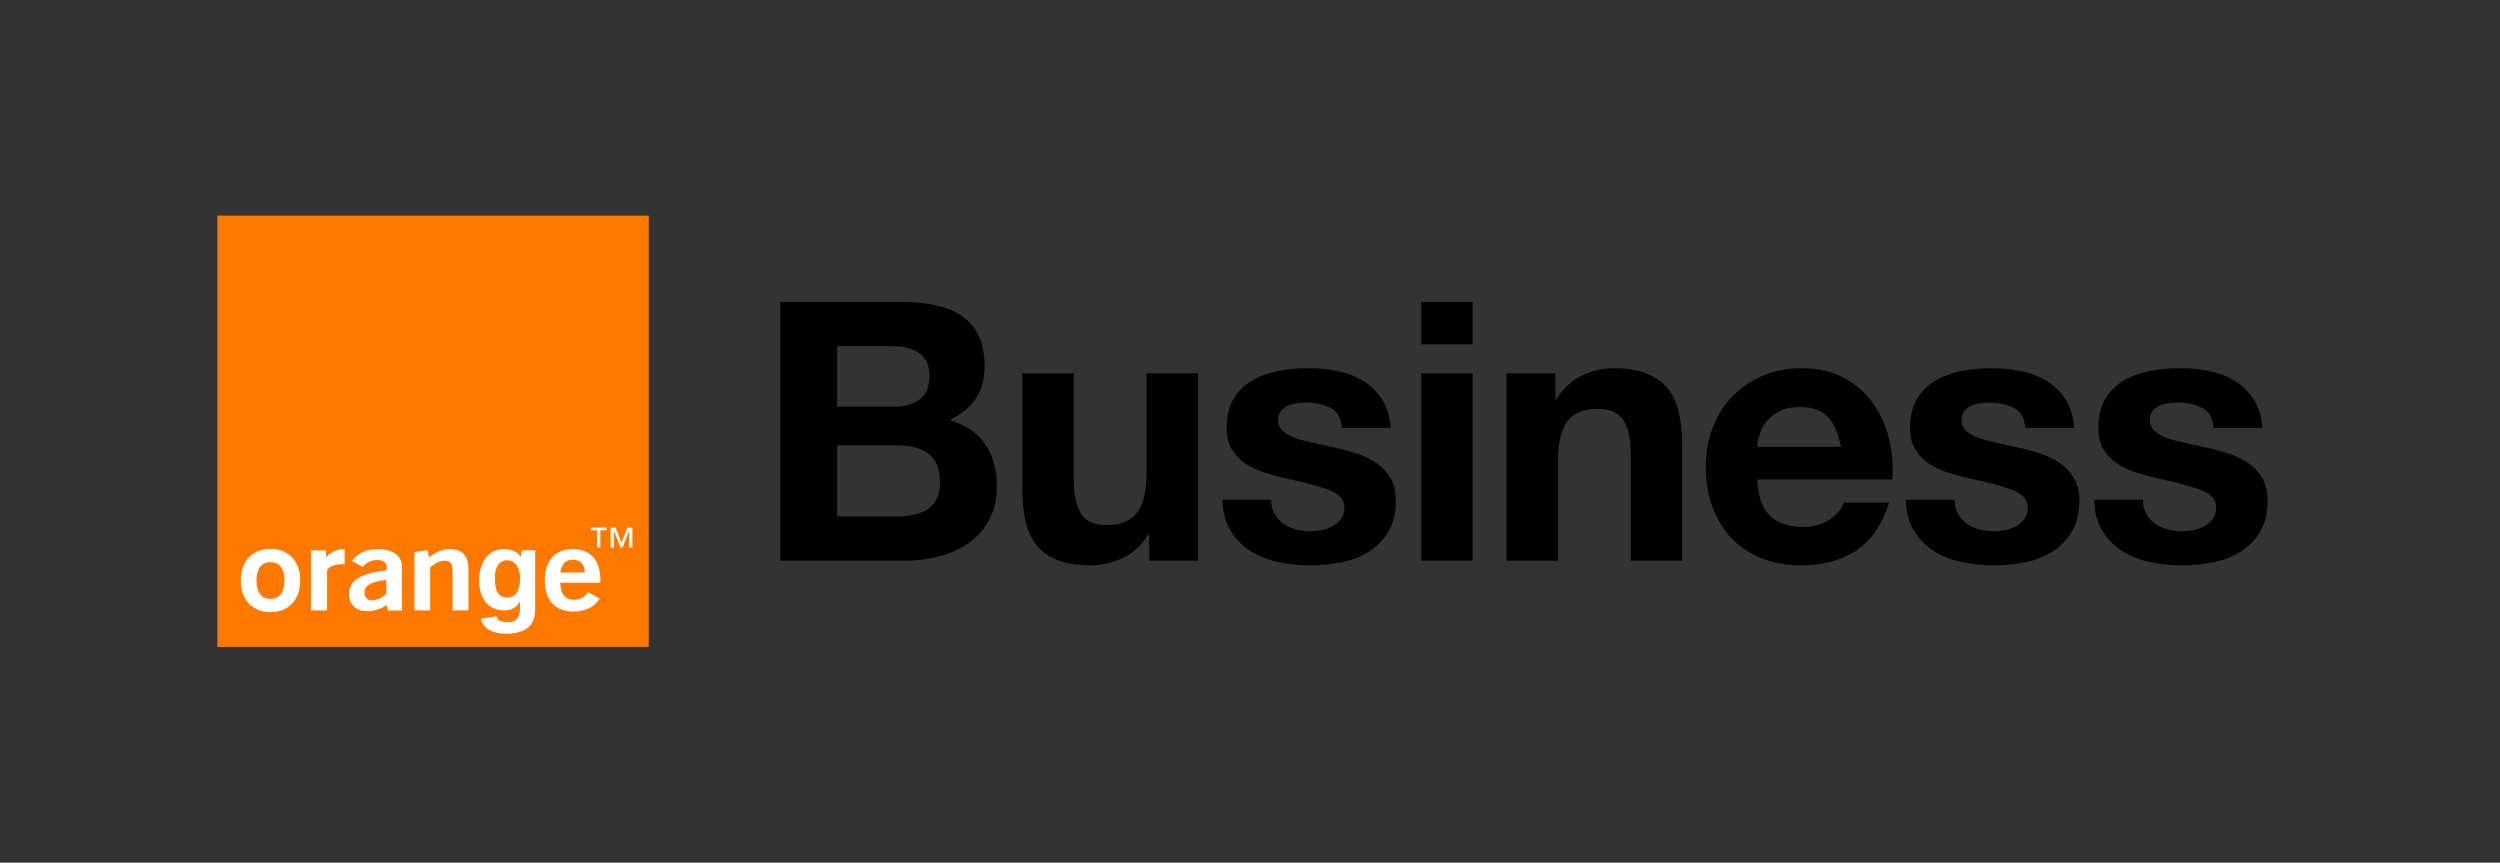 <?xml version="1.0" encoding="UTF-8"?><svg id="Outline" xmlns="http://www.w3.org/2000/svg" viewBox="0 0 3285.74 1133.79"><rect x="0" y="0" width="3285.74" height="1133.79" fill="#333333" stroke="none"/><defs><style>.cls-1{fill:#fff;}.cls-2{fill:#ff7900;}</style></defs><g><path d="m1185.44,396.83c16.19,0,30.95,1.43,44.29,4.29,13.33,2.86,24.76,7.54,34.29,14.05,9.52,6.51,16.91,15.16,22.14,25.95,5.24,10.8,7.86,24.13,7.86,40,0,17.14-3.89,31.43-11.67,42.86-7.78,11.43-19.29,20.8-34.52,28.1,20.95,6.03,36.58,16.59,46.91,31.67,10.31,15.08,15.48,33.26,15.48,54.52,0,17.14-3.33,31.99-10,44.52-6.67,12.54-15.64,22.78-26.91,30.71-11.27,7.94-24.13,13.81-38.57,17.62-14.45,3.81-29.29,5.71-44.52,5.71h-164.76v-340h160Zm-9.52,137.62c13.33,0,24.29-3.17,32.86-9.52,8.57-6.35,12.86-16.67,12.86-30.95,0-7.93-1.43-14.44-4.29-19.52-2.86-5.07-6.67-9.05-11.43-11.9-4.76-2.86-10.24-4.84-16.43-5.95-6.19-1.11-12.62-1.67-19.29-1.67h-70v79.52h75.72Zm4.29,144.29c7.3,0,14.29-.71,20.95-2.14s12.54-3.81,17.62-7.14c5.07-3.33,9.12-7.86,12.14-13.57,3.01-5.71,4.52-13.01,4.52-21.9,0-17.46-4.93-29.92-14.76-37.38-9.84-7.46-22.86-11.19-39.05-11.19h-81.43v93.33h80Z"/><path d="m1510.3,736.83v-34.29h-1.43c-8.57,14.29-19.69,24.61-33.33,30.95-13.65,6.35-27.62,9.52-41.91,9.52-18.1,0-32.94-2.38-44.52-7.14-11.59-4.76-20.71-11.5-27.38-20.24-6.67-8.73-11.35-19.36-14.05-31.9-2.7-12.54-4.05-26.43-4.05-41.67v-151.43h67.62v139.05c0,20.32,3.17,35.48,9.52,45.48,6.35,10,17.62,15,33.81,15,18.41,0,31.74-5.48,40-16.43,8.25-10.95,12.38-28.97,12.38-54.05v-129.05h67.62v246.19h-64.29Z"/><path d="m1675.24,675.64c3.01,5.24,6.91,9.52,11.67,12.86s10.24,5.8,16.43,7.38c6.19,1.59,12.62,2.38,19.29,2.38,4.76,0,9.76-.55,15-1.67,5.24-1.11,10-2.86,14.29-5.24,4.29-2.38,7.86-5.55,10.71-9.52,2.86-3.97,4.29-8.97,4.29-15,0-10.16-6.75-17.78-20.24-22.86-13.5-5.07-32.31-10.16-56.43-15.24-9.84-2.22-19.45-4.84-28.81-7.86-9.37-3.01-17.7-6.98-25-11.91-7.31-4.92-13.18-11.11-17.62-18.57-4.45-7.46-6.67-16.59-6.67-27.38,0-15.87,3.09-28.88,9.29-39.05,6.19-10.16,14.36-18.17,24.52-24.05,10.16-5.87,21.58-10,34.29-12.38,12.69-2.38,25.71-3.57,39.05-3.57s26.27,1.27,38.81,3.81c12.54,2.54,23.73,6.83,33.57,12.86,9.84,6.03,18.01,14.05,24.52,24.05,6.5,10,10.39,22.62,11.67,37.86h-64.29c-.95-13.01-5.88-21.82-14.76-26.43-8.89-4.6-19.37-6.9-31.43-6.9-3.81,0-7.94.24-12.38.71-4.45.48-8.5,1.51-12.14,3.1-3.65,1.59-6.75,3.89-9.29,6.9-2.54,3.02-3.81,7.07-3.81,12.14,0,6.03,2.22,10.95,6.67,14.76,4.44,3.81,10.24,6.9,17.38,9.29,7.14,2.38,15.31,4.52,24.52,6.43,9.2,1.9,18.57,3.97,28.1,6.19,9.84,2.22,19.44,4.93,28.81,8.1,9.36,3.18,17.69,7.38,25,12.62,7.3,5.24,13.17,11.75,17.62,19.52,4.44,7.78,6.67,17.38,6.67,28.81,0,16.19-3.26,29.76-9.76,40.71-6.51,10.95-15,19.76-25.48,26.43-10.48,6.67-22.46,11.35-35.95,14.05-13.5,2.69-27.23,4.05-41.19,4.05s-28.26-1.43-41.91-4.29c-13.65-2.86-25.8-7.62-36.43-14.29-10.64-6.67-19.37-15.48-26.19-26.43-6.83-10.95-10.56-24.68-11.19-41.19h64.29c0,7.31,1.5,13.57,4.52,18.81Z"/><path d="m1867.81,452.54v-55.72h67.62v55.72h-67.62Zm67.62,38.1v246.19h-67.62v-246.19h67.62Z"/><path d="m2044.24,490.64v34.29h1.43c8.57-14.29,19.68-24.68,33.33-31.19,13.65-6.5,27.62-9.76,41.91-9.76,18.1,0,32.93,2.46,44.52,7.38,11.58,4.93,20.71,11.75,27.38,20.48,6.67,8.74,11.35,19.37,14.05,31.91,2.69,12.54,4.05,26.43,4.05,41.67v151.43h-67.62v-139.05c0-20.31-3.18-35.48-9.52-45.48-6.35-10-17.62-15-33.81-15-18.42,0-31.75,5.48-40,16.43-8.26,10.95-12.38,28.97-12.38,54.05v129.05h-67.62v-246.19h64.29Z"/><path d="m2326.19,677.78c10.16,9.84,24.76,14.76,43.81,14.76,13.65,0,25.39-3.41,35.24-10.24,9.84-6.82,15.87-14.05,18.09-21.67h59.52c-9.52,29.52-24.13,50.64-43.81,63.33-19.69,12.7-43.5,19.05-71.43,19.05-19.37,0-36.83-3.1-52.38-9.29-15.56-6.19-28.74-15-39.52-26.43-10.8-11.43-19.13-25.07-25-40.95-5.88-15.87-8.81-33.33-8.81-52.38s3.01-35.55,9.05-51.43c6.03-15.87,14.6-29.6,25.71-41.19,11.11-11.58,24.36-20.71,39.76-27.38,15.39-6.67,32.46-10,51.19-10,20.95,0,39.2,4.05,54.76,12.14,15.55,8.1,28.33,18.97,38.33,32.62,10,13.65,17.22,29.21,21.67,46.67,4.44,17.46,6.03,35.71,4.76,54.76h-177.62c.95,21.9,6.5,37.78,16.67,47.62Zm76.43-129.53c-8.1-8.88-20.4-13.33-36.91-13.33-10.8,0-19.76,1.83-26.91,5.48-7.14,3.65-12.86,8.18-17.14,13.57-4.29,5.4-7.31,11.12-9.05,17.14-1.75,6.03-2.78,11.43-3.09,16.19h110c-3.18-17.14-8.81-30.16-16.9-39.05Z"/><path d="m2573.52,675.64c3.01,5.24,6.91,9.52,11.67,12.86s10.24,5.8,16.43,7.38c6.19,1.59,12.62,2.38,19.29,2.38,4.76,0,9.76-.55,15-1.67,5.24-1.11,10-2.86,14.29-5.24,4.29-2.38,7.86-5.55,10.71-9.52,2.86-3.97,4.29-8.97,4.29-15,0-10.16-6.75-17.78-20.24-22.86-13.5-5.07-32.31-10.16-56.43-15.24-9.84-2.22-19.45-4.84-28.81-7.86-9.37-3.01-17.7-6.98-25-11.91-7.31-4.92-13.18-11.11-17.62-18.57-4.45-7.46-6.67-16.59-6.67-27.38,0-15.87,3.09-28.88,9.29-39.05,6.19-10.16,14.36-18.17,24.52-24.05,10.16-5.87,21.58-10,34.29-12.38,12.69-2.38,25.71-3.57,39.05-3.57s26.27,1.27,38.81,3.81c12.54,2.54,23.73,6.83,33.57,12.86,9.84,6.03,18.01,14.05,24.52,24.05,6.5,10,10.39,22.62,11.67,37.86h-64.29c-.95-13.01-5.88-21.82-14.76-26.43-8.89-4.6-19.37-6.9-31.43-6.9-3.81,0-7.94.24-12.38.71-4.45.48-8.5,1.51-12.14,3.1-3.65,1.59-6.75,3.89-9.29,6.9-2.54,3.02-3.81,7.07-3.81,12.14,0,6.03,2.22,10.95,6.67,14.76,4.44,3.81,10.24,6.9,17.38,9.29,7.14,2.38,15.31,4.52,24.52,6.43,9.2,1.9,18.57,3.97,28.1,6.19,9.84,2.22,19.44,4.93,28.81,8.1,9.36,3.18,17.69,7.38,25,12.62,7.3,5.24,13.17,11.75,17.62,19.52,4.44,7.78,6.67,17.38,6.67,28.81,0,16.19-3.26,29.76-9.76,40.71-6.51,10.95-15,19.76-25.48,26.43-10.48,6.67-22.46,11.35-35.95,14.05-13.5,2.69-27.23,4.05-41.19,4.05s-28.26-1.43-41.91-4.29c-13.65-2.86-25.8-7.62-36.43-14.29-10.64-6.67-19.37-15.48-26.19-26.43-6.83-10.95-10.56-24.68-11.19-41.19h64.29c0,7.31,1.5,13.57,4.52,18.81Z"/><path d="m2820.99,675.64c3.01,5.24,6.91,9.52,11.67,12.86s10.24,5.8,16.43,7.38c6.19,1.59,12.62,2.38,19.29,2.38,4.76,0,9.76-.55,15-1.67,5.24-1.11,10-2.86,14.29-5.24,4.29-2.38,7.86-5.55,10.71-9.52,2.86-3.97,4.29-8.97,4.29-15,0-10.16-6.75-17.78-20.24-22.86-13.5-5.07-32.31-10.16-56.43-15.24-9.84-2.22-19.45-4.84-28.81-7.86-9.37-3.01-17.7-6.98-25-11.91-7.31-4.92-13.18-11.11-17.62-18.57-4.45-7.46-6.67-16.59-6.67-27.38,0-15.87,3.09-28.88,9.29-39.05,6.19-10.16,14.36-18.17,24.52-24.05,10.16-5.87,21.58-10,34.29-12.38,12.69-2.38,25.71-3.57,39.05-3.57s26.27,1.27,38.81,3.81c12.54,2.54,23.73,6.83,33.57,12.86,9.84,6.03,18.01,14.05,24.52,24.05,6.5,10,10.39,22.62,11.67,37.86h-64.29c-.95-13.01-5.88-21.82-14.76-26.43-8.89-4.6-19.37-6.9-31.43-6.9-3.81,0-7.94.24-12.38.71-4.45.48-8.5,1.51-12.14,3.1-3.65,1.59-6.75,3.89-9.29,6.9-2.54,3.02-3.81,7.07-3.81,12.14,0,6.03,2.22,10.95,6.67,14.76,4.44,3.81,10.24,6.9,17.38,9.29,7.14,2.38,15.31,4.52,24.52,6.43,9.2,1.9,18.57,3.97,28.1,6.19,9.84,2.22,19.44,4.93,28.81,8.1,9.36,3.18,17.69,7.38,25,12.62,7.3,5.24,13.17,11.75,17.62,19.52,4.44,7.78,6.67,17.38,6.67,28.81,0,16.19-3.26,29.76-9.76,40.71-6.51,10.95-15,19.76-25.48,26.43-10.48,6.67-22.46,11.35-35.95,14.05-13.5,2.69-27.23,4.05-41.19,4.05s-28.26-1.43-41.91-4.29c-13.65-2.86-25.8-7.62-36.43-14.29-10.64-6.67-19.37-15.48-26.19-26.43-6.83-10.95-10.56-24.68-11.19-41.19h64.29c0,7.31,1.5,13.57,4.52,18.81Z"/></g><g><rect class="cls-2" x="285.73" y="283.38" width="566.91" height="566.91"/><g><path class="cls-1" d="m508.13,795.4c-8.03,5.29-16.73,7.85-26.1,7.85-14.72,0-23.42-9.8-23.42-22.93,0-17.66,16.23-27.02,49.69-30.79v-4.4c0-5.74-4.35-9.06-12.38-9.06s-14.55,3.18-19.23,9.06l-14.05-8c7.36-10.27,18.57-15.4,33.63-15.4,20.57,0,32.12,8.9,32.12,23.4,0,0-.03,57.06.02,57.2h-18.42l-1.84-6.94Zm-29.11-16.59c0,5.29,3.35,10.25,9.37,10.25,6.52,0,12.88-2.72,19.23-8.31v-18.69c-19.4,2.42-28.61,7.4-28.61,16.75Z"/><path class="cls-1" d="m544.79,725.5l17.18-2.37,1.89,9.36c9.7-7.1,17.4-10.87,27.1-10.87,16.23,0,24.6,8.61,24.6,25.66v54.94h-20.75v-51.32c0-9.66-2.5-14.03-10.04-14.03-6.19,0-12.38,2.87-19.41,8.76v56.6h-20.58v-76.72Z"/><path class="cls-1" d="m753.08,803.73c-23.25,0-37.14-14.94-37.14-40.9s14.05-41.21,36.8-41.21,36.3,14.49,36.3,40.16c0,1.36-.17,2.71-.17,4.07h-52.53c.16,14.95,6.36,22.49,18.57,22.49,7.86,0,13.04-3.17,17.9-10.11l15.22,8.45c-6.69,11.17-18.73,17.06-34.96,17.06Zm15.56-51.31c0-10.57-6.02-16.76-15.9-16.76-9.36,0-15.22,6.04-16.06,16.76h31.95Z"/><path class="cls-1" d="m355.5,804.59c-20.52,0-39.03-13.09-39.03-41.64s18.51-41.64,39.03-41.64,39.04,13.08,39.04,41.64-18.51,41.64-39.04,41.64Zm0-65.72c-15.5,0-18.37,13.98-18.37,24.09s2.87,24.09,18.37,24.09,18.38-13.97,18.38-24.09-2.87-24.09-18.38-24.09Z"/><path class="cls-1" d="m408.77,723.39h19.74v9.28c3.76-5,13.05-10.9,21.75-10.9.83,0,1.83,0,2.68.15v19.47h-1c-9.03,0-18.91,1.39-22.08,8.41v52.48h-21.08v-78.9Z"/><path class="cls-1" d="m666.4,785.34c15.76-.12,17.08-16.14,17.08-26.61,0-12.32-6.03-22.36-17.22-22.36-7.47,0-15.78,5.45-15.78,23.22,0,9.75.69,25.87,15.93,25.75Zm37.03-62.24v74.71c0,13.19-1,34.88-38.6,35.12-15.51.1-29.89-6.1-32.77-19.65l20.49-3.3c.86,3.88,3.23,7.75,14.85,7.75,10.76,0,15.93-5.16,15.93-17.49v-9.18l-.29-.28c-3.3,5.88-8.32,11.47-20.38,11.47-18.37,0-32.87-12.75-32.87-39.42s14.92-41.14,31.71-41.17c15.73-.02,21.59,7.15,22.92,10.93l-.24-.04,1.7-9.44h17.53Z"/><path class="cls-1" d="m797.2,696.94h-8.16v22.59h-4.3v-22.59h-8.16v-3.48h20.63v3.48Zm33.99,22.59h-4.31v-21.77h-.13l-8.54,21.77h-2.72l-8.54-21.77h-.13v21.77h-4.3v-26.07h6.64l7.78,19.8,7.65-19.8h6.59v26.07Z"/></g></g></svg>